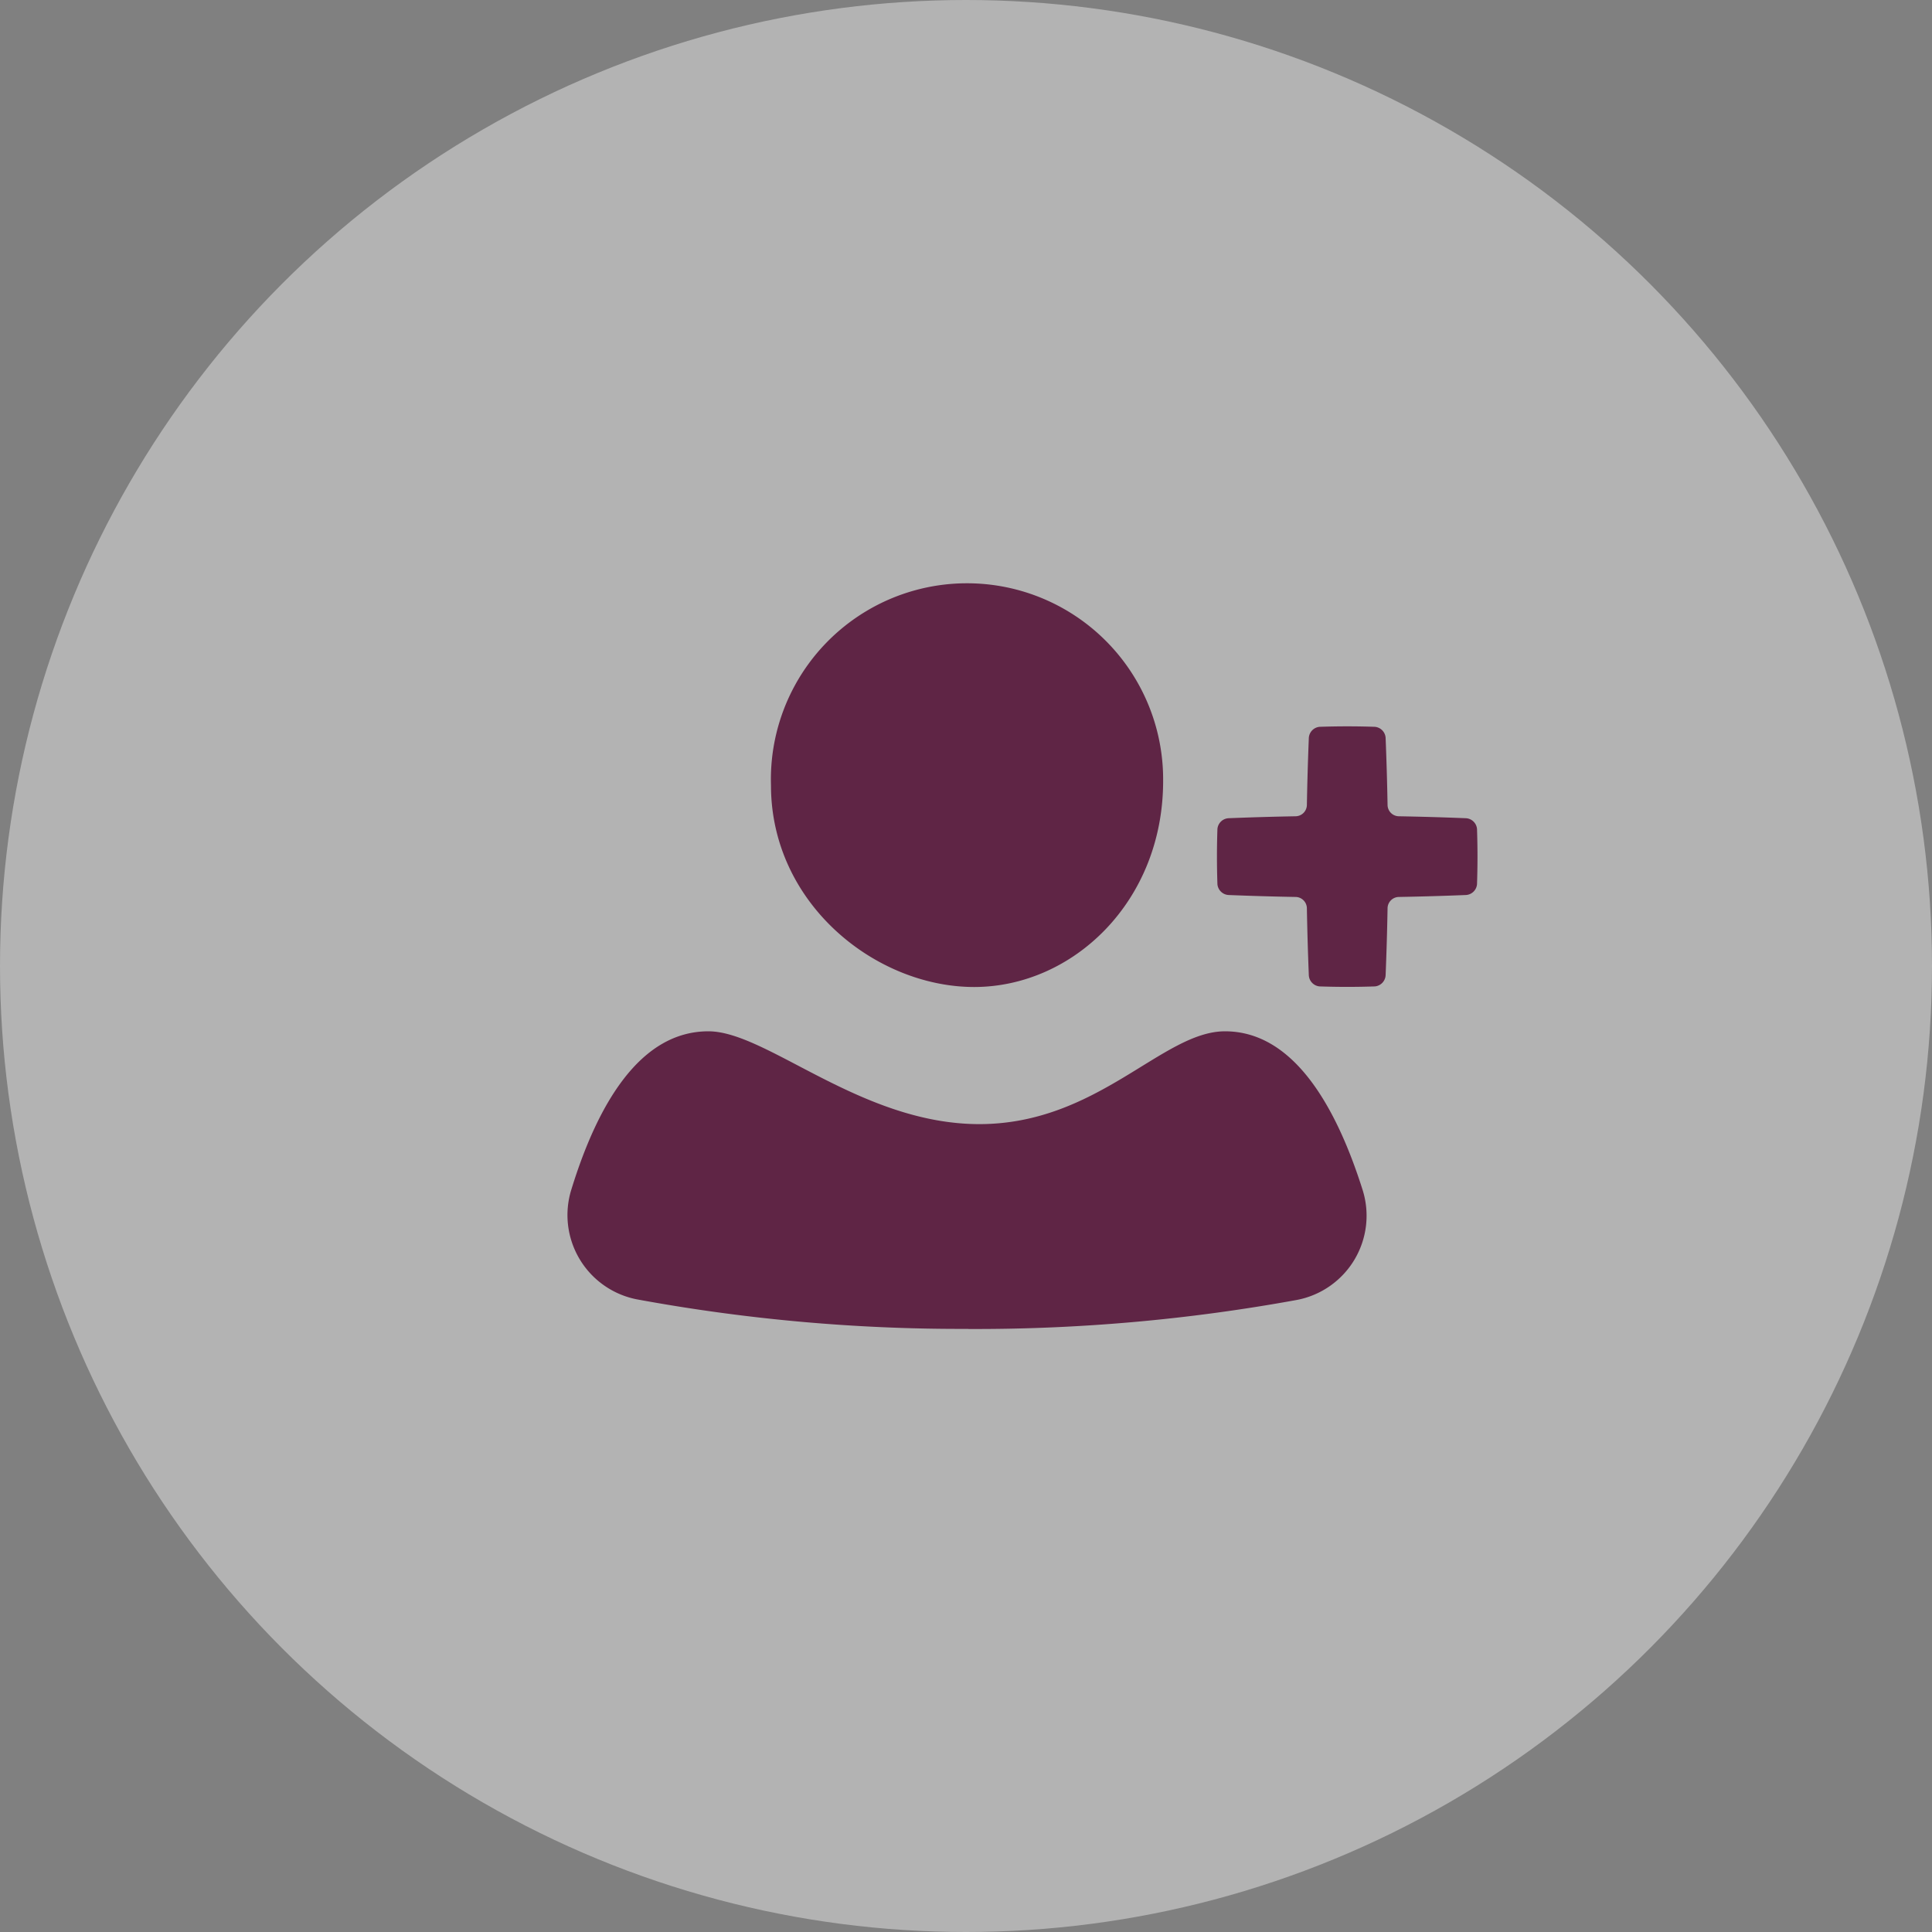 <svg xmlns="http://www.w3.org/2000/svg" width="144" height="144" viewBox="0 0 144 144">
  <rect x="0" y="0" width="144" height="144" fill="#808080" stroke="none"/>
  <g id="stnd-hcp-illustration-dsk-144x144px-person21to24-dualimpact" transform="translate(-417 -2208.794)">
    <circle id="Ellipse_23" data-name="Ellipse 23" cx="72" cy="72" r="72" transform="translate(417 2208.794)" fill="rgba(255,255,255,0.4)"/>
    <g id="ICONS" transform="translate(459.299 2198.023)">
      <path id="Path_691" data-name="Path 691" d="M67.789,72.555q.071,2.064,0,4.126a.881.881,0,0,1-.855.8q-2.489.1-4.977.144a.854.854,0,0,0-.835.835q-.044,2.489-.144,4.977a.883.883,0,0,1-.8.855q-2.064.071-4.126,0a.881.881,0,0,1-.8-.855q-.1-2.489-.144-4.977a.855.855,0,0,0-.835-.835q-2.489-.044-4.977-.144a.884.884,0,0,1-.855-.8q-.071-2.064,0-4.126a.881.881,0,0,1,.855-.8q2.489-.1,4.977-.144a.855.855,0,0,0,.835-.835q.044-2.489.144-4.977a.883.883,0,0,1,.8-.855q2.064-.071,4.126,0a.881.881,0,0,1,.8.855q.1,2.489.144,4.977a.854.854,0,0,0,.835.835q2.489.044,4.977.144A.88.88,0,0,1,67.789,72.555ZM15.165,69.3c0,8.826,7.8,15.036,15.144,15.036s14.085-6.354,14.085-15.356a14.618,14.618,0,1,0-29.229.32Zm0,0c0,8.824,7.8,15.032,15.14,15.032s14.082-6.353,14.082-15.351a14.614,14.614,0,1,0-29.222.319Zm14.714,40.526a133.229,133.229,0,0,0,24.482-2.165,6.392,6.392,0,0,0,4.894-8.223c-2.03-6.4-5.232-11.8-10.253-11.8-4.662,0-9.474,6.918-18.307,6.918s-15.83-6.918-20.192-6.918c-5.091,0-8.258,5.419-10.222,11.811a6.4,6.4,0,0,0,4.9,8.17A133.044,133.044,0,0,0,29.883,109.818Z" transform="translate(0 0)" fill="#5f2545"/>
    </g>
  </g>
</svg>
